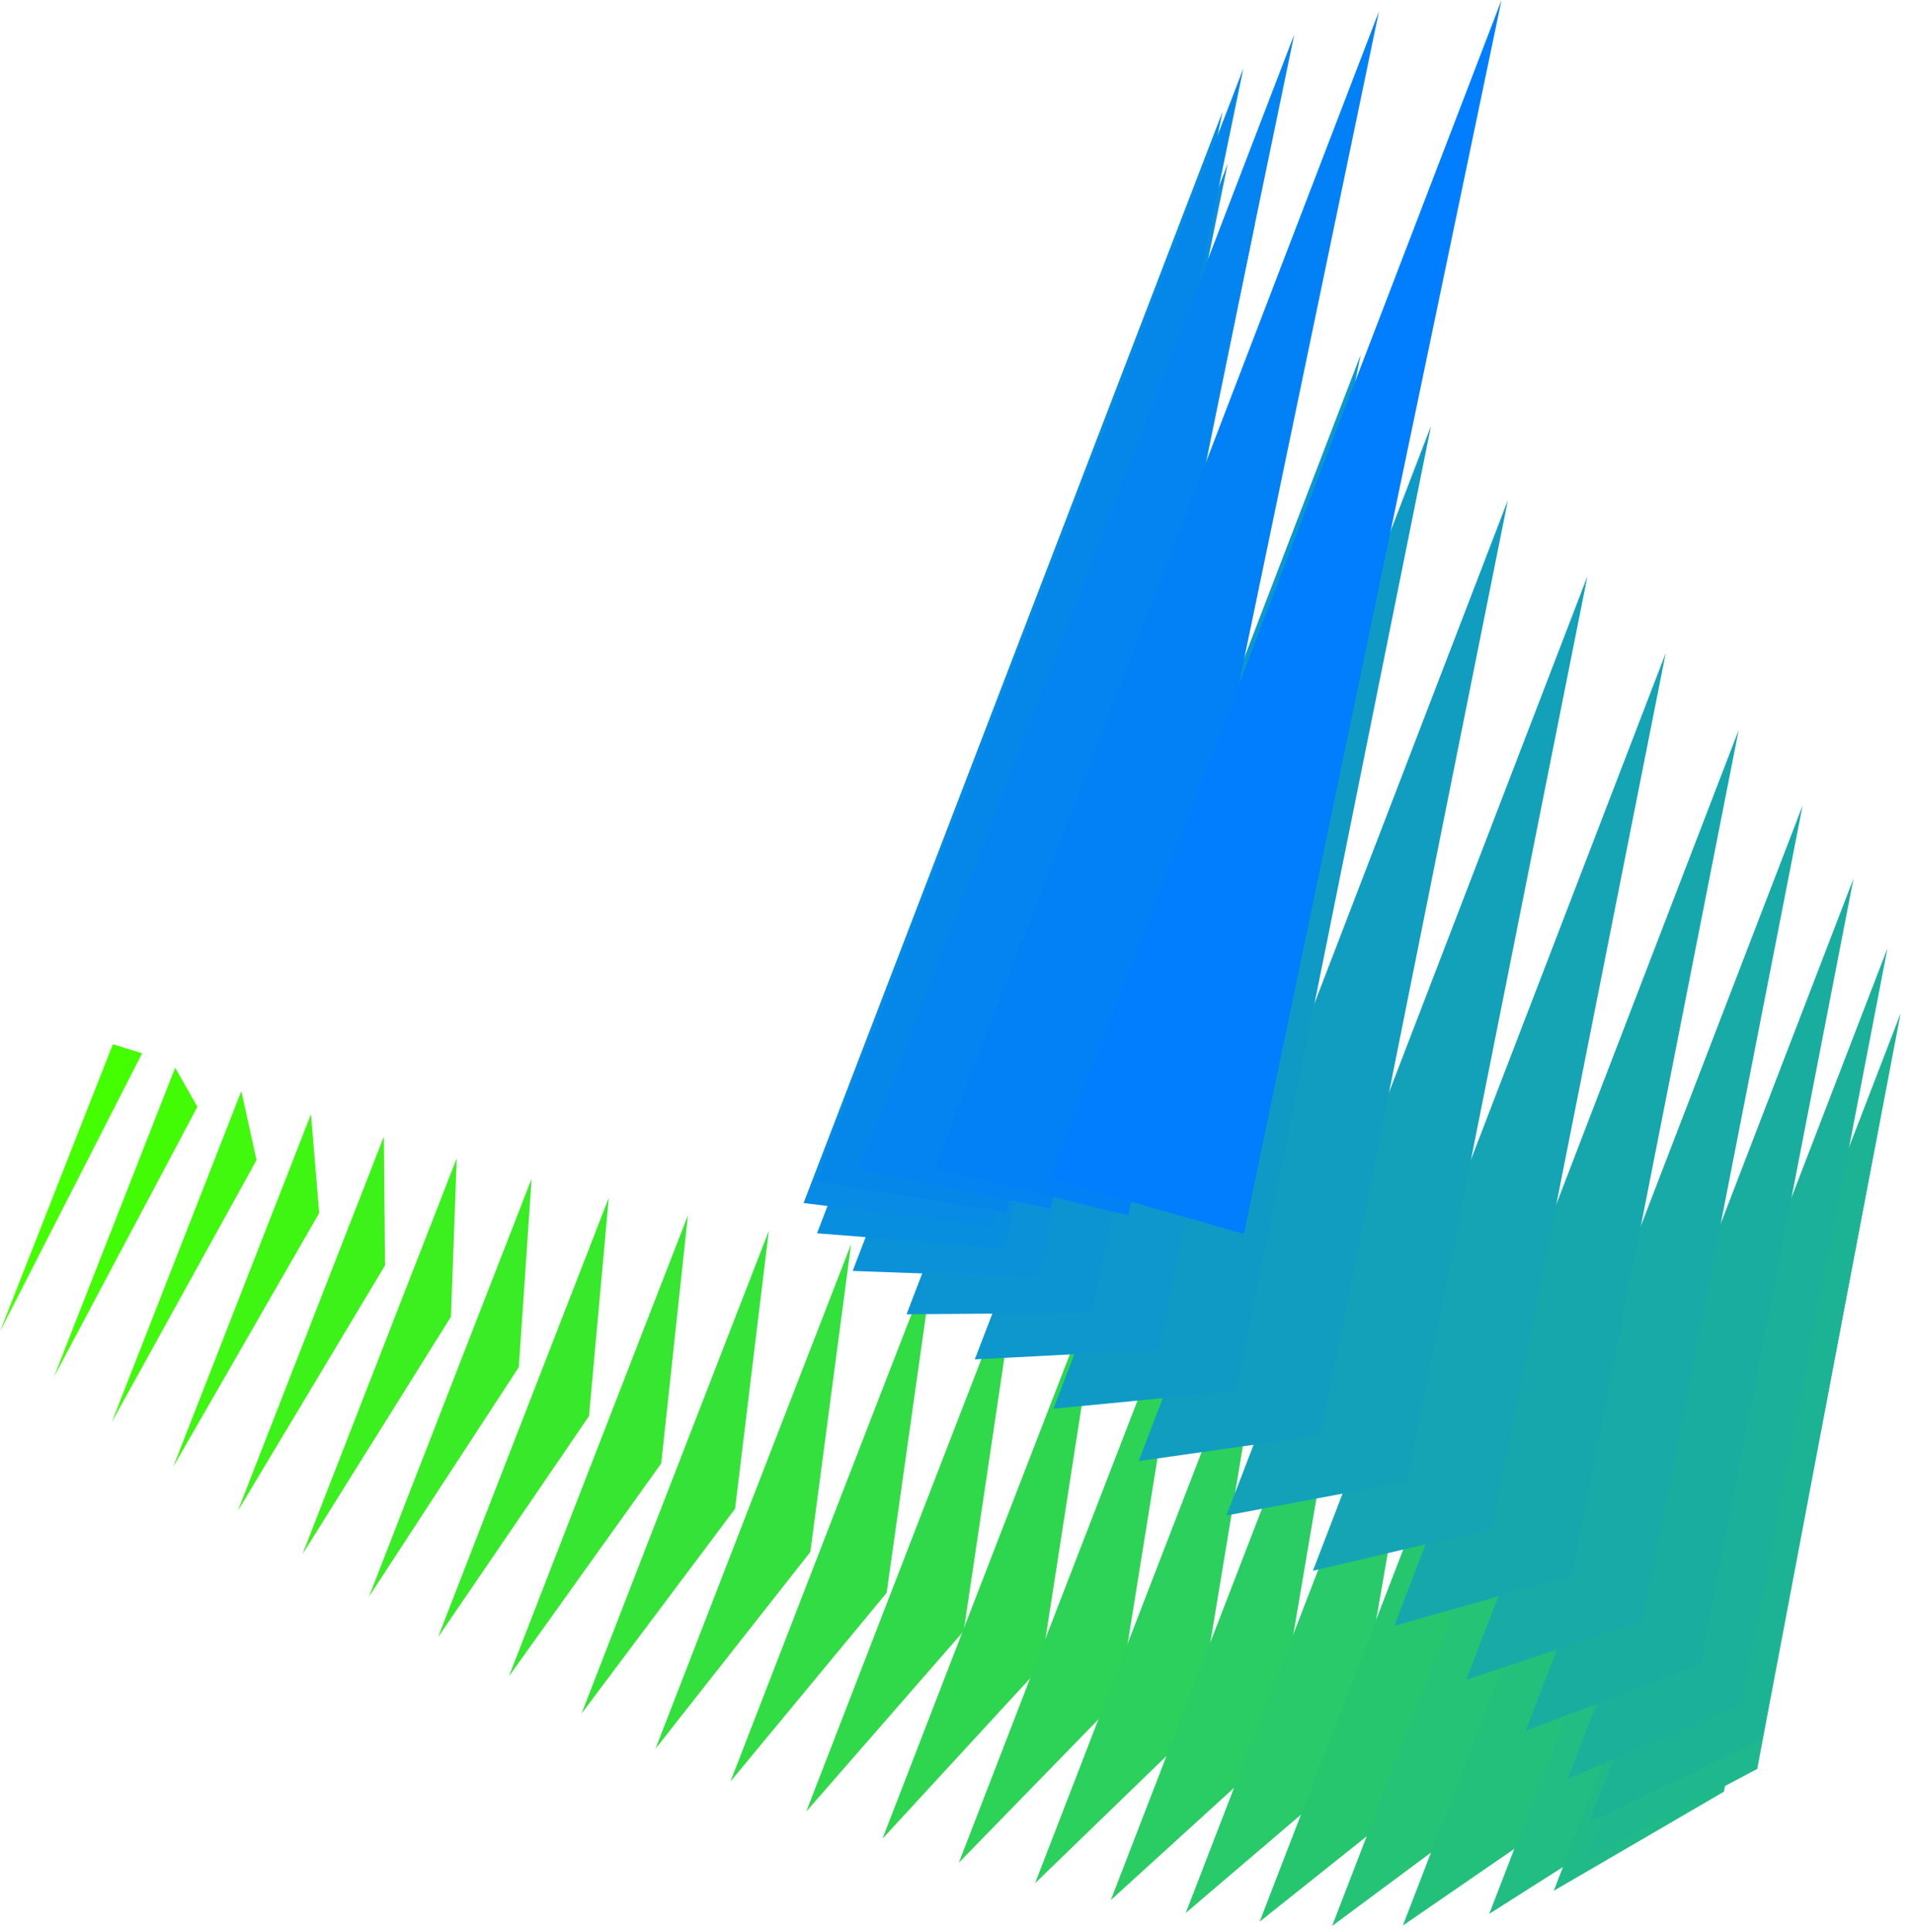 <?xml version="1.0" encoding="utf-8"?>
<svg xmlns="http://www.w3.org/2000/svg" fill="none" height="100%" overflow="visible" preserveAspectRatio="none" style="display: block;" viewBox="0 0 106 107" width="100%">
<g id="Waves">
<path d="M6.255 57.842L7.874 58.346L-7.22785e-06 73.756L6.255 57.842Z" fill="#44FF00" id="Vector"/>
<path d="M10.938 61.307L2.993 76.263L9.706 59.146L10.938 61.307Z" fill="#42FC06" id="Vector_2"/>
<path d="M14.214 64.26L6.199 78.766L13.372 60.443L14.214 64.26Z" fill="#41F90C" id="Vector_3"/>
<path d="M17.686 67.192L9.6 81.248L17.231 61.722L17.686 67.192Z" fill="#3FF613" id="Vector_4"/>
<path d="M21.335 70.091L13.178 83.696L21.267 62.965L21.335 70.091Z" fill="#3DF219" id="Vector_5"/>
<path d="M24.986 72.94L16.759 86.095L25.307 64.161L24.986 72.94Z" fill="#3CEF1F" id="Vector_6"/>
<path d="M28.748 75.728L20.45 88.432L29.456 65.293L28.748 75.728Z" fill="#3AEC25" id="Vector_7"/>
<path d="M32.638 78.438L24.269 90.692L33.733 66.35L32.638 78.438Z" fill="#38E92B" id="Vector_8"/>
<path d="M36.639 81.059L28.199 92.86L38.12 67.314L36.639 81.059Z" fill="#37E631" id="Vector_9"/>
<path d="M40.731 83.573L32.221 94.924L42.602 68.175L40.731 83.573Z" fill="#35E338" id="Vector_10"/>
<path d="M44.899 85.97L36.32 96.87L47.159 68.916L44.899 85.97Z" fill="#33E03E" id="Vector_11"/>
<path d="M49.128 88.232L40.476 98.681L51.775 69.525L49.128 88.232Z" fill="#32DC44" id="Vector_12"/>
<path d="M53.398 90.348L44.675 100.346L56.431 69.984L53.398 90.348Z" fill="#30D94A" id="Vector_13"/>
<path d="M57.693 92.301L48.899 101.849L61.113 70.284L57.693 92.301Z" fill="#2ED650" id="Vector_14"/>
<path d="M61.995 94.079L53.131 103.177L65.805 70.407L61.995 94.079Z" fill="#2DD356" id="Vector_15"/>
<path d="M66.288 95.669L57.356 104.314L70.484 70.341L66.288 95.669Z" fill="#2BD05D" id="Vector_16"/>
<path d="M70.555 97.054L61.552 105.248L75.141 70.072L70.555 97.054Z" fill="#29CD63" id="Vector_17"/>
<path d="M74.78 98.219L65.703 105.963L79.752 69.584L74.78 98.219Z" fill="#28CA69" id="Vector_18"/>
<path d="M78.943 99.155L69.798 106.446L84.302 68.864L78.943 99.155Z" fill="#26C66F" id="Vector_19"/>
<path d="M83.028 99.844L73.813 106.684L88.777 67.897L83.028 99.844Z" fill="#24C375" id="Vector_20"/>
<path d="M87.019 100.271L77.733 106.661L93.154 66.67L87.019 100.271Z" fill="#23C07B" id="Vector_21"/>
<path d="M91.878 100.07L82.521 106.012L98.4 64.816L91.878 100.07Z" fill="#21BD82" id="Vector_22"/>
<path d="M95.525 99.245L86.097 104.734L102.436 62.335L95.525 99.245Z" fill="#20BA88" id="Vector_23"/>
<path d="M97.369 97.983L87.871 103.021L104.667 59.417L97.369 97.983Z" fill="#1EB78E" id="Vector_24"/>
<path d="M97.627 96.348L88.057 100.934L105.314 56.129L97.627 96.348Z" fill="#1CB394" id="Vector_25"/>
<path d="M96.511 94.398L86.871 98.535L104.585 52.525L96.511 94.398Z" fill="#1BB09A" id="Vector_26"/>
<path d="M94.242 92.197L84.531 95.881L102.703 48.668L94.242 92.197Z" fill="#19ADA0" id="Vector_27"/>
<path d="M91.034 89.8L81.252 93.037L99.884 44.618L91.034 89.8Z" fill="#17AAA7" id="Vector_28"/>
<path d="M87.104 87.274L77.254 90.058L96.341 40.436L87.104 87.274Z" fill="#16A7AD" id="Vector_29"/>
<path d="M82.67 84.675L72.749 87.008L92.296 36.184L82.67 84.675Z" fill="#14A4B3" id="Vector_30"/>
<path d="M77.948 82.066L67.956 83.946L87.96 31.919L77.948 82.066Z" fill="#12A1B9" id="Vector_31"/>
<path d="M73.154 79.504L63.09 80.934L83.554 27.701L73.154 79.504Z" fill="#119DBF" id="Vector_32"/>
<path d="M68.505 77.054L58.37 78.033L79.292 23.595L68.505 77.054Z" fill="#0F9AC5" id="Vector_33"/>
<path d="M64.217 74.77L54.013 75.299L75.393 19.66L64.217 74.77Z" fill="#0D97CC" id="Vector_34"/>
<path d="M60.507 72.721L50.232 72.799L72.072 15.952L60.507 72.721Z" fill="#0C94D2" id="Vector_35"/>
<path d="M57.594 70.772L47.246 70.4L69.543 12.351L57.594 70.772Z" fill="#0A91D8" id="Vector_36"/>
<path d="M55.69 69.138L45.272 68.314L68.029 9.062L55.69 69.138Z" fill="#088EDE" id="Vector_37"/>
<path d="M55.013 67.916L44.526 66.64L67.741 6.185L55.013 67.916Z" fill="#078BE4" id="Vector_38"/>
<path d="M55.782 67.163L45.225 65.439L68.897 3.779L55.782 67.163Z" fill="#0587EA" id="Vector_39"/>
<path d="M58.214 66.946L47.586 64.769L71.716 1.906L58.214 66.946Z" fill="#0384F1" id="Vector_40"/>
<path d="M62.521 67.321L51.822 64.694L76.409 0.628L62.521 67.321Z" fill="#0281F7" id="Vector_41"/>
<path d="M68.923 68.35L58.153 65.272L83.2 9.79775e-05L68.923 68.35Z" fill="#007EFD" id="Vector_42"/>
</g>
</svg>